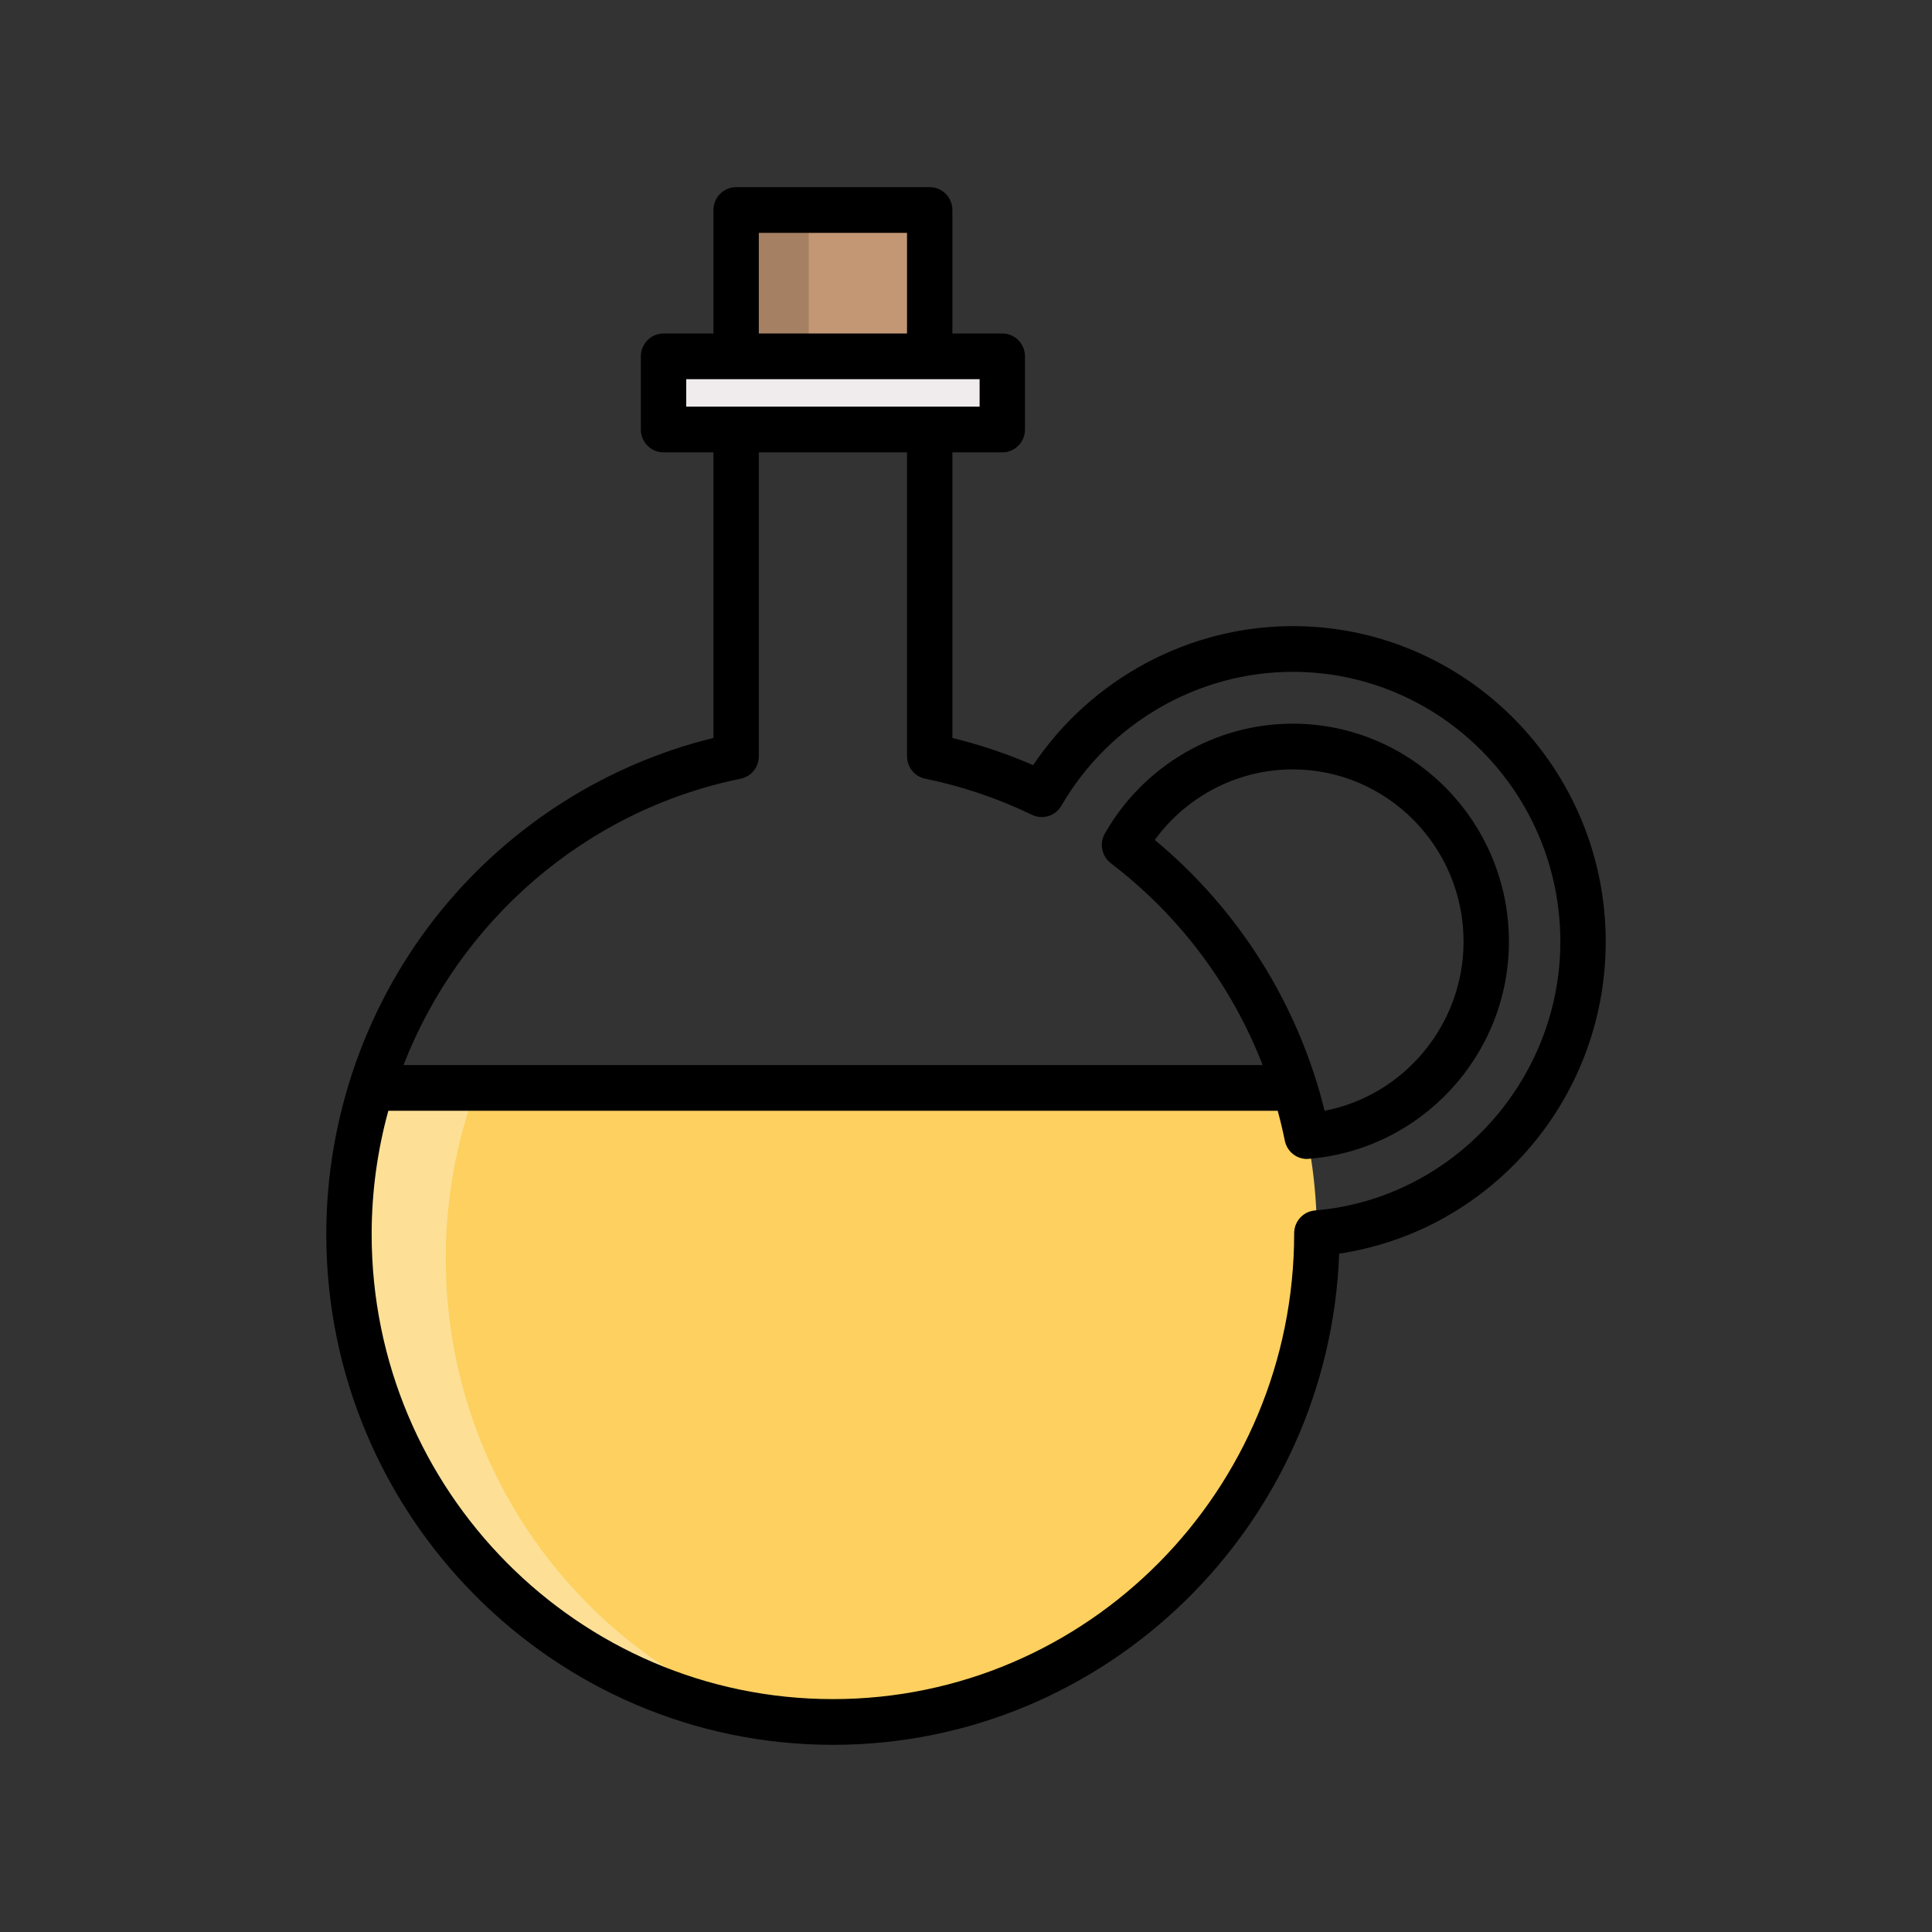<?xml version="1.0" encoding="UTF-8"?>
<svg width="320px" height="320px" viewBox="0 0 320 320" version="1.1" xmlns="http://www.w3.org/2000/svg" xmlns:xlink="http://www.w3.org/1999/xlink">
    <rect x="0" y="0" width="320" height="320" fill="#333333" stroke="none"/>
    <!-- Generator: Sketch 50.2 (55047) - http://www.bohemiancoding.com/sketch -->
    <title>aceite</title>
    <desc>Created with Sketch.</desc>
    <defs></defs>
    <g id="aceite" stroke="none" stroke-width="1" fill="none" fill-rule="evenodd">
        <g id="oil" transform="translate(54, 31)" fill-rule="nonzero">
            <rect id="Rectangle-path" fill="#C39774" x="67.925" y="3.787" width="32.062" height="36.352"></rect>
            <rect id="Rectangle-path" fill="#A58062" x="67.925" y="3.787" width="12.024" height="36.352"></rect>
            <rect id="Rectangle-path" fill="#F0ECED" x="55.902" y="28.022" width="56.109" height="12.117"></rect>
            <path d="M7.473,149.196 C5.088,156.846 3.8,164.986 3.8,173.43 C3.8,218.045 39.688,254.213 83.957,254.213 C128.226,254.213 164.113,218.045 164.113,173.43 C164.113,164.986 162.826,156.846 160.441,149.196 L7.473,149.196 Z" id="Shape" fill="#FDD05F"></path>
            <path d="M19.831,177.47 C19.831,167.522 21.619,157.996 24.883,149.196 L7.473,149.196 C5.088,156.846 3.8,164.986 3.8,173.43 C3.8,214.145 33.688,247.818 72.557,253.396 C41.797,242.106 19.831,212.373 19.831,177.47 Z" id="Shape" fill="#FDE096"></path>
            <path d="M160.106,72.705 C142.886,72.705 126.716,81.447 117.123,95.731 C112.794,93.851 108.315,92.344 103.746,91.229 L103.746,43.926 L112.011,43.926 C114.087,43.926 115.769,42.23 115.769,40.139 L115.769,28.022 C115.769,25.931 114.087,24.235 112.011,24.235 L103.746,24.235 L103.746,3.787 C103.746,1.696 102.064,0 99.988,0 L67.925,0 C65.85,0 64.168,1.696 64.168,3.787 L64.168,24.235 L55.902,24.235 C53.827,24.235 52.145,25.931 52.145,28.022 L52.145,40.139 C52.145,42.23 53.827,43.926 55.902,43.926 L64.168,43.926 L64.168,57.053 C64.168,59.144 65.85,60.84 67.925,60.84 C70.001,60.84 71.683,59.144 71.683,57.053 L71.683,43.926 L96.231,43.926 L96.231,94.265 C96.231,96.066 97.49,97.618 99.241,97.976 C105.342,99.224 111.293,101.238 116.93,103.96 C118.695,104.812 120.811,104.157 121.798,102.456 C129.728,88.776 144.407,80.277 160.106,80.277 C184.554,80.277 204.442,100.322 204.442,124.96 C204.442,148.034 186.591,167.593 163.803,169.487 C161.853,169.65 160.355,171.29 160.355,173.262 C160.357,215.887 126.084,250.426 83.957,250.426 C41.831,250.426 7.558,215.887 7.558,173.43 C7.558,166.39 8.519,159.528 10.319,152.982 L157.63,152.982 C158.075,154.615 158.469,156.266 158.807,157.934 C159.167,159.708 160.715,160.963 162.486,160.963 C181.359,159.575 195.926,143.764 195.926,124.961 C195.926,105.055 179.857,88.861 160.106,88.861 C147.286,88.861 135.364,95.841 128.993,107.079 C128.055,108.732 128.482,110.83 129.989,111.979 C141.369,120.651 150.03,132.245 155.133,145.41 L12.829,145.41 C22.091,121.656 42.787,103.273 68.673,97.977 C70.424,97.619 71.683,96.067 71.683,94.266 L71.683,40.139 C71.683,38.047 64.168,38.047 64.168,40.139 L64.168,91.23 C46.665,95.504 30.806,105.493 19.247,119.587 C6.863,134.686 0.043,153.808 0.043,173.431 C0.043,220.062 37.687,258 83.957,258 C129.16,258 166.129,221.79 167.811,176.641 C179.431,174.895 190.111,169.221 198.172,160.442 C207.062,150.761 211.958,138.161 211.958,124.961 C211.957,96.147 188.696,72.705 160.106,72.705 Z M71.683,7.573 L96.231,7.573 L96.231,24.235 L71.683,24.235 L71.683,7.573 Z M59.66,31.808 L108.254,31.808 L108.254,36.352 L59.66,36.352 L59.66,31.808 Z M137.268,108.121 C142.565,100.842 151.053,96.435 160.106,96.435 C175.713,96.435 188.411,109.232 188.411,124.961 C188.411,138.727 178.533,150.462 165.397,152.978 C161.066,135.403 151.21,119.687 137.268,108.121 Z" id="Shape" fill="#000000"></path>
        </g>
    </g>
</svg>